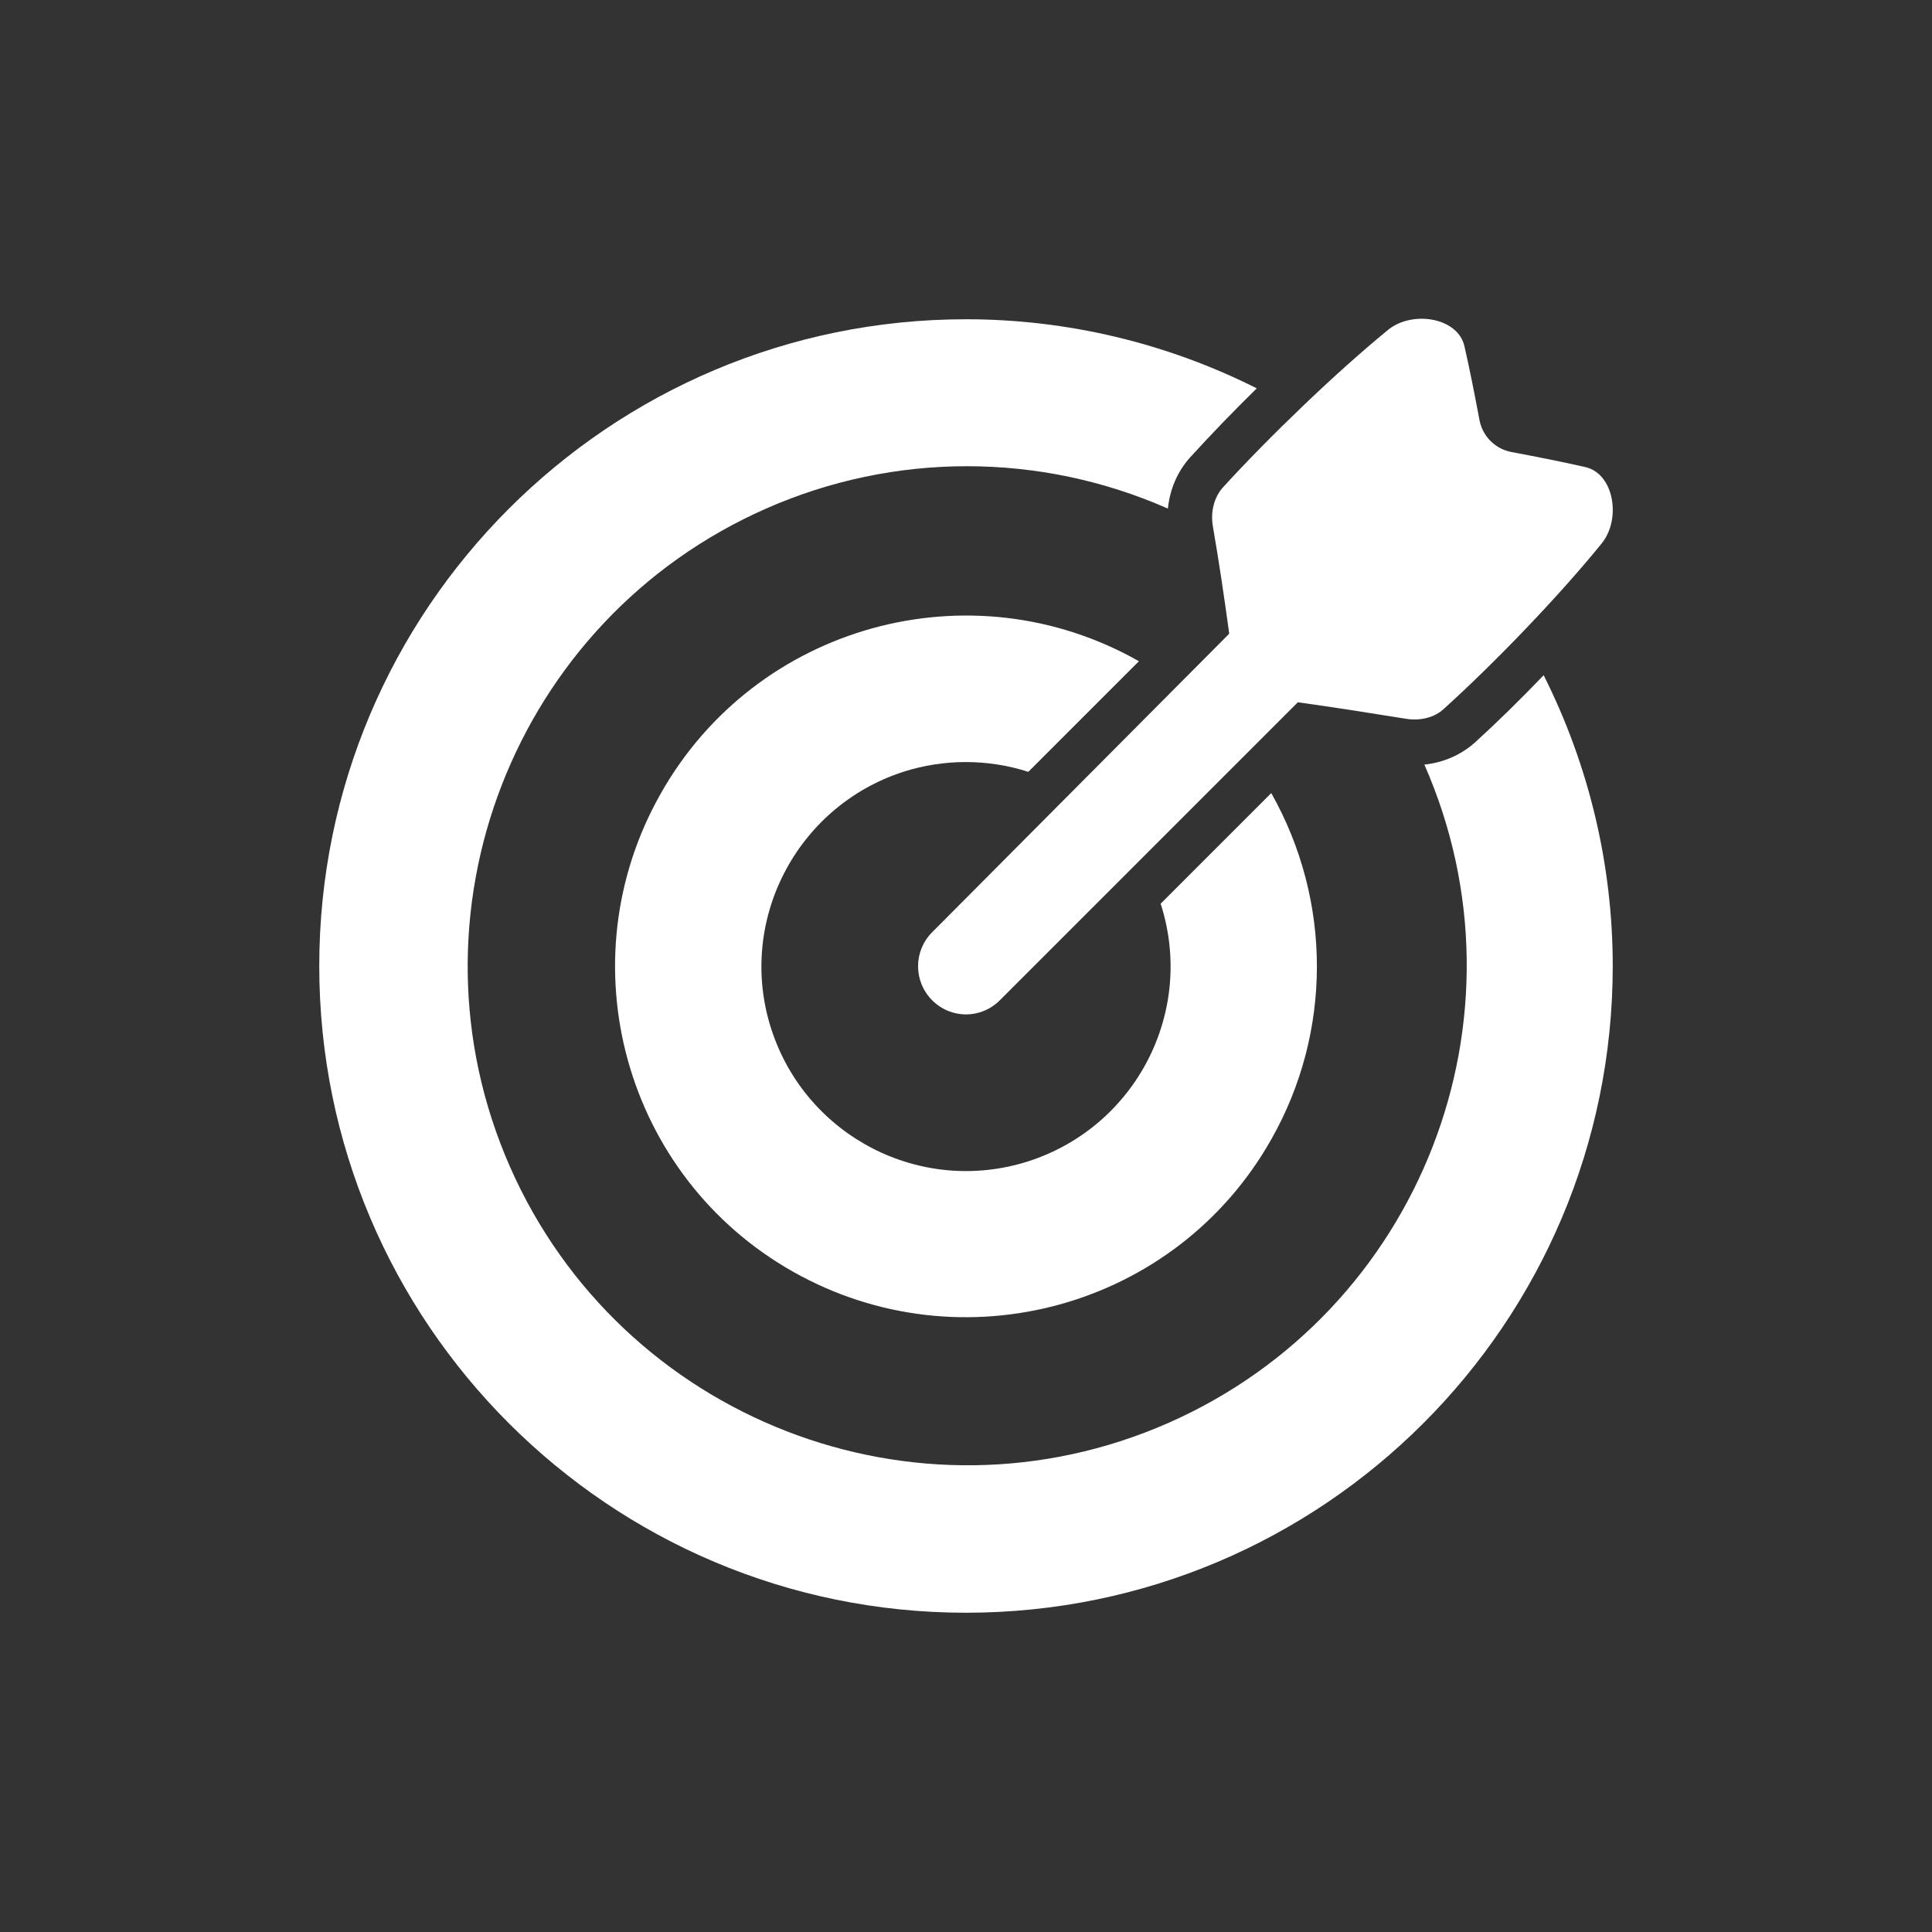 <?xml version="1.0" encoding="utf-8"?>
<!-- Generator: Adobe Illustrator 27.9.0, SVG Export Plug-In . SVG Version: 6.00 Build 0)  -->
<svg version="1.1" id="svg366" xmlns:svg="http://www.w3.org/2000/svg"
	 xmlns="http://www.w3.org/2000/svg" xmlns:xlink="http://www.w3.org/1999/xlink" x="0px" y="0px" viewBox="0 0 400 400"
	 style="enable-background:new 0 0 400 400;" xml:space="preserve">
<rect x="0" y="0" width="400" height="400" fill="#333333" stroke="none"/>
<style type="text/css">
	.st0{fill:#FFFFFF;}
</style>
<g id="Layer_9">
	<path class="st0" d="M328.2,96.7c-4.8-1.1-9.9-2.1-15.2-3.1c-3.4-0.6-6.1-3.3-6.7-6.7c-1-5.3-2-10.4-3.1-15.2
		c-1.3-5.9-10.6-7.5-15.7-3.5c-10.9,8.9-24.8,22.3-34.3,32.7c-1.8,2-2.6,5-2.1,8c1.3,7.5,2.4,15,3.4,22.3L193,193
		c-3.9,3.9-3.9,10.2,0,14.1c3.9,3.9,10.1,3.9,14,0l61.7-61.7c7.3,1,14.8,2.2,22.3,3.4c3,0.5,6-0.2,8-2.1
		c10.4-9.4,23.8-23.3,32.7-34.3C335.7,107.3,334.1,98,328.2,96.7L328.2,96.7z"/>
	<path class="st0" d="M305.4,153.7c-2.9,2.6-6.6,4.2-10.5,4.6c23,52.3-0.8,113.3-53,136.3s-113.3-0.8-136.3-53s0.8-113.3,53-136.3
		c26.5-11.7,56.7-11.7,83.2,0c0.4-3.9,1.9-7.6,4.6-10.6c4-4.4,8.8-9.4,13.8-14.3C241.5,71,220.9,66.1,200,66.1
		c-73.9,0-133.9,60-133.9,133.9s60,133.9,133.9,133.9S333.9,274,333.9,200c0-20.9-4.9-41.5-14.3-60.2
		C314.7,144.9,309.8,149.7,305.4,153.7L305.4,153.7z"/>
	<path class="st0" d="M240.3,187.1c7.2,22.3-5.1,46.1-27.3,53.3c-22.3,7.2-46.1-5.1-53.3-27.3s5.1-46.1,27.3-53.3
		c8.4-2.7,17.5-2.7,25.9,0l22.9-22.9c-34.9-19.8-79.3-7.5-99,27.4c-19.8,34.9-7.5,79.3,27.4,99s79.3,7.5,99-27.4
		c12.6-22.2,12.6-49.4,0-71.7L240.3,187.1z"/>
</g>
</svg>
